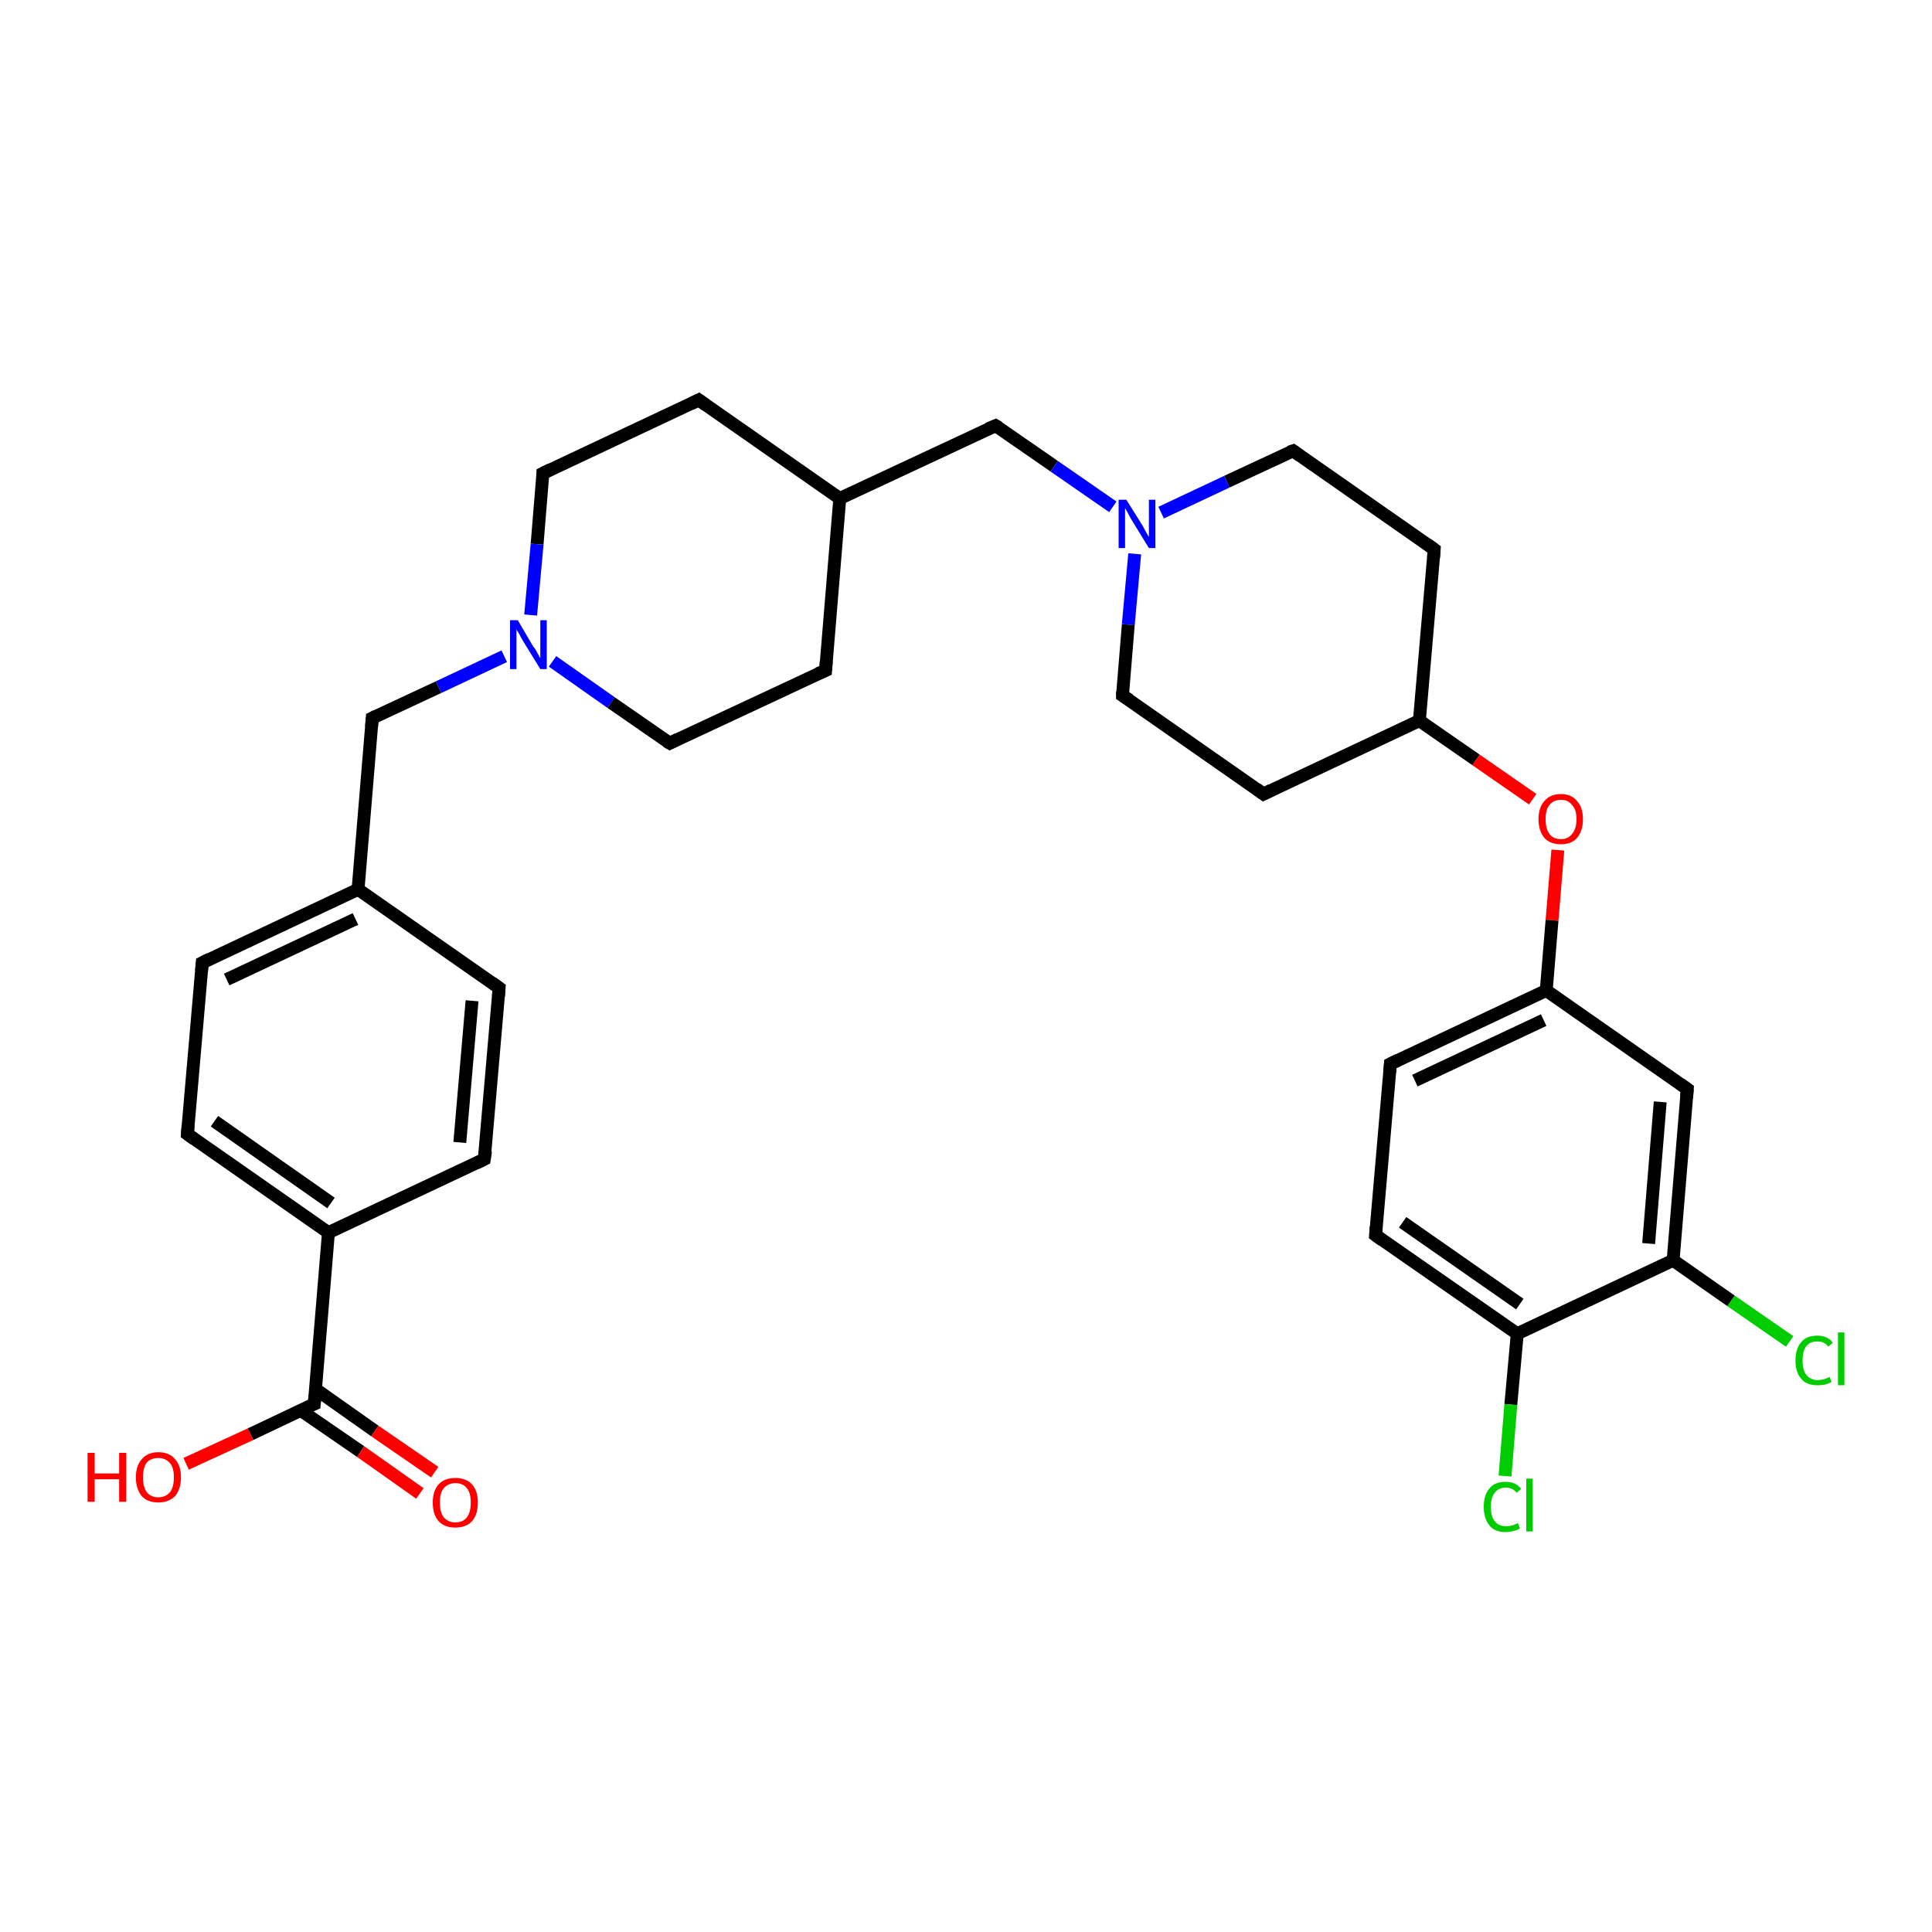 <?xml version='1.0' encoding='iso-8859-1'?>
<svg version='1.1' baseProfile='full'
              xmlns='http://www.w3.org/2000/svg'
                      xmlns:rdkit='http://www.rdkit.org/xml'
                      xmlns:xlink='http://www.w3.org/1999/xlink'
                  xml:space='preserve'
width='300px' height='300px' viewBox='0 0 300 300'>
<!-- END OF HEADER -->
<rect style='opacity:1.0;fill:#FFFFFF;stroke:none' width='300.0' height='300.0' x='0.0' y='0.0'> </rect>
<path class='bond-0 atom-0 atom-1' d='M 28.9,227.3 L 38.9,222.7' style='fill:none;fill-rule:evenodd;stroke:#FF0000;stroke-width:2.0px;stroke-linecap:butt;stroke-linejoin:miter;stroke-opacity:1' />
<path class='bond-0 atom-0 atom-1' d='M 38.9,222.7 L 48.8,218.0' style='fill:none;fill-rule:evenodd;stroke:#000000;stroke-width:2.0px;stroke-linecap:butt;stroke-linejoin:miter;stroke-opacity:1' />
<path class='bond-1 atom-1 atom-2' d='M 46.7,219.0 L 56.0,225.4' style='fill:none;fill-rule:evenodd;stroke:#000000;stroke-width:2.0px;stroke-linecap:butt;stroke-linejoin:miter;stroke-opacity:1' />
<path class='bond-1 atom-1 atom-2' d='M 56.0,225.4 L 65.2,231.9' style='fill:none;fill-rule:evenodd;stroke:#FF0000;stroke-width:2.0px;stroke-linecap:butt;stroke-linejoin:miter;stroke-opacity:1' />
<path class='bond-1 atom-1 atom-2' d='M 49.0,215.7 L 58.2,222.2' style='fill:none;fill-rule:evenodd;stroke:#000000;stroke-width:2.0px;stroke-linecap:butt;stroke-linejoin:miter;stroke-opacity:1' />
<path class='bond-1 atom-1 atom-2' d='M 58.2,222.2 L 67.5,228.6' style='fill:none;fill-rule:evenodd;stroke:#FF0000;stroke-width:2.0px;stroke-linecap:butt;stroke-linejoin:miter;stroke-opacity:1' />
<path class='bond-2 atom-1 atom-3' d='M 48.8,218.0 L 51.0,191.4' style='fill:none;fill-rule:evenodd;stroke:#000000;stroke-width:2.0px;stroke-linecap:butt;stroke-linejoin:miter;stroke-opacity:1' />
<path class='bond-3 atom-3 atom-4' d='M 51.0,191.4 L 29.1,176.1' style='fill:none;fill-rule:evenodd;stroke:#000000;stroke-width:2.0px;stroke-linecap:butt;stroke-linejoin:miter;stroke-opacity:1' />
<path class='bond-3 atom-3 atom-4' d='M 51.4,186.8 L 33.3,174.1' style='fill:none;fill-rule:evenodd;stroke:#000000;stroke-width:2.0px;stroke-linecap:butt;stroke-linejoin:miter;stroke-opacity:1' />
<path class='bond-4 atom-4 atom-5' d='M 29.1,176.1 L 31.4,149.5' style='fill:none;fill-rule:evenodd;stroke:#000000;stroke-width:2.0px;stroke-linecap:butt;stroke-linejoin:miter;stroke-opacity:1' />
<path class='bond-5 atom-5 atom-6' d='M 31.4,149.5 L 55.6,138.1' style='fill:none;fill-rule:evenodd;stroke:#000000;stroke-width:2.0px;stroke-linecap:butt;stroke-linejoin:miter;stroke-opacity:1' />
<path class='bond-5 atom-5 atom-6' d='M 35.2,152.1 L 55.2,142.7' style='fill:none;fill-rule:evenodd;stroke:#000000;stroke-width:2.0px;stroke-linecap:butt;stroke-linejoin:miter;stroke-opacity:1' />
<path class='bond-6 atom-6 atom-7' d='M 55.6,138.1 L 57.8,111.5' style='fill:none;fill-rule:evenodd;stroke:#000000;stroke-width:2.0px;stroke-linecap:butt;stroke-linejoin:miter;stroke-opacity:1' />
<path class='bond-7 atom-7 atom-8' d='M 57.8,111.5 L 68.1,106.7' style='fill:none;fill-rule:evenodd;stroke:#000000;stroke-width:2.0px;stroke-linecap:butt;stroke-linejoin:miter;stroke-opacity:1' />
<path class='bond-7 atom-7 atom-8' d='M 68.1,106.7 L 78.3,101.9' style='fill:none;fill-rule:evenodd;stroke:#0000FF;stroke-width:2.0px;stroke-linecap:butt;stroke-linejoin:miter;stroke-opacity:1' />
<path class='bond-8 atom-8 atom-9' d='M 85.8,102.7 L 94.9,109.1' style='fill:none;fill-rule:evenodd;stroke:#0000FF;stroke-width:2.0px;stroke-linecap:butt;stroke-linejoin:miter;stroke-opacity:1' />
<path class='bond-8 atom-8 atom-9' d='M 94.9,109.1 L 104.0,115.4' style='fill:none;fill-rule:evenodd;stroke:#000000;stroke-width:2.0px;stroke-linecap:butt;stroke-linejoin:miter;stroke-opacity:1' />
<path class='bond-9 atom-9 atom-10' d='M 104.0,115.4 L 128.2,104.1' style='fill:none;fill-rule:evenodd;stroke:#000000;stroke-width:2.0px;stroke-linecap:butt;stroke-linejoin:miter;stroke-opacity:1' />
<path class='bond-10 atom-10 atom-11' d='M 128.2,104.1 L 130.4,77.4' style='fill:none;fill-rule:evenodd;stroke:#000000;stroke-width:2.0px;stroke-linecap:butt;stroke-linejoin:miter;stroke-opacity:1' />
<path class='bond-11 atom-11 atom-12' d='M 130.4,77.4 L 154.6,66.1' style='fill:none;fill-rule:evenodd;stroke:#000000;stroke-width:2.0px;stroke-linecap:butt;stroke-linejoin:miter;stroke-opacity:1' />
<path class='bond-12 atom-12 atom-13' d='M 154.6,66.1 L 163.7,72.4' style='fill:none;fill-rule:evenodd;stroke:#000000;stroke-width:2.0px;stroke-linecap:butt;stroke-linejoin:miter;stroke-opacity:1' />
<path class='bond-12 atom-12 atom-13' d='M 163.7,72.4 L 172.8,78.7' style='fill:none;fill-rule:evenodd;stroke:#0000FF;stroke-width:2.0px;stroke-linecap:butt;stroke-linejoin:miter;stroke-opacity:1' />
<path class='bond-13 atom-13 atom-14' d='M 176.2,86.0 L 175.2,97.0' style='fill:none;fill-rule:evenodd;stroke:#0000FF;stroke-width:2.0px;stroke-linecap:butt;stroke-linejoin:miter;stroke-opacity:1' />
<path class='bond-13 atom-13 atom-14' d='M 175.2,97.0 L 174.3,108.0' style='fill:none;fill-rule:evenodd;stroke:#000000;stroke-width:2.0px;stroke-linecap:butt;stroke-linejoin:miter;stroke-opacity:1' />
<path class='bond-14 atom-14 atom-15' d='M 174.3,108.0 L 196.2,123.3' style='fill:none;fill-rule:evenodd;stroke:#000000;stroke-width:2.0px;stroke-linecap:butt;stroke-linejoin:miter;stroke-opacity:1' />
<path class='bond-15 atom-15 atom-16' d='M 196.2,123.3 L 220.4,111.9' style='fill:none;fill-rule:evenodd;stroke:#000000;stroke-width:2.0px;stroke-linecap:butt;stroke-linejoin:miter;stroke-opacity:1' />
<path class='bond-16 atom-16 atom-17' d='M 220.4,111.9 L 222.7,85.3' style='fill:none;fill-rule:evenodd;stroke:#000000;stroke-width:2.0px;stroke-linecap:butt;stroke-linejoin:miter;stroke-opacity:1' />
<path class='bond-17 atom-17 atom-18' d='M 222.7,85.3 L 200.8,70.0' style='fill:none;fill-rule:evenodd;stroke:#000000;stroke-width:2.0px;stroke-linecap:butt;stroke-linejoin:miter;stroke-opacity:1' />
<path class='bond-18 atom-16 atom-19' d='M 220.4,111.9 L 229.2,118.0' style='fill:none;fill-rule:evenodd;stroke:#000000;stroke-width:2.0px;stroke-linecap:butt;stroke-linejoin:miter;stroke-opacity:1' />
<path class='bond-18 atom-16 atom-19' d='M 229.2,118.0 L 238.0,124.1' style='fill:none;fill-rule:evenodd;stroke:#FF0000;stroke-width:2.0px;stroke-linecap:butt;stroke-linejoin:miter;stroke-opacity:1' />
<path class='bond-19 atom-19 atom-20' d='M 241.9,132.0 L 241.0,142.9' style='fill:none;fill-rule:evenodd;stroke:#FF0000;stroke-width:2.0px;stroke-linecap:butt;stroke-linejoin:miter;stroke-opacity:1' />
<path class='bond-19 atom-19 atom-20' d='M 241.0,142.9 L 240.1,153.8' style='fill:none;fill-rule:evenodd;stroke:#000000;stroke-width:2.0px;stroke-linecap:butt;stroke-linejoin:miter;stroke-opacity:1' />
<path class='bond-20 atom-20 atom-21' d='M 240.1,153.8 L 215.9,165.2' style='fill:none;fill-rule:evenodd;stroke:#000000;stroke-width:2.0px;stroke-linecap:butt;stroke-linejoin:miter;stroke-opacity:1' />
<path class='bond-20 atom-20 atom-21' d='M 239.7,158.4 L 219.7,167.8' style='fill:none;fill-rule:evenodd;stroke:#000000;stroke-width:2.0px;stroke-linecap:butt;stroke-linejoin:miter;stroke-opacity:1' />
<path class='bond-21 atom-21 atom-22' d='M 215.9,165.2 L 213.6,191.8' style='fill:none;fill-rule:evenodd;stroke:#000000;stroke-width:2.0px;stroke-linecap:butt;stroke-linejoin:miter;stroke-opacity:1' />
<path class='bond-22 atom-22 atom-23' d='M 213.6,191.8 L 235.6,207.1' style='fill:none;fill-rule:evenodd;stroke:#000000;stroke-width:2.0px;stroke-linecap:butt;stroke-linejoin:miter;stroke-opacity:1' />
<path class='bond-22 atom-22 atom-23' d='M 217.8,189.8 L 236.0,202.5' style='fill:none;fill-rule:evenodd;stroke:#000000;stroke-width:2.0px;stroke-linecap:butt;stroke-linejoin:miter;stroke-opacity:1' />
<path class='bond-23 atom-23 atom-24' d='M 235.6,207.1 L 234.6,218.1' style='fill:none;fill-rule:evenodd;stroke:#000000;stroke-width:2.0px;stroke-linecap:butt;stroke-linejoin:miter;stroke-opacity:1' />
<path class='bond-23 atom-23 atom-24' d='M 234.6,218.1 L 233.7,229.2' style='fill:none;fill-rule:evenodd;stroke:#00CC00;stroke-width:2.0px;stroke-linecap:butt;stroke-linejoin:miter;stroke-opacity:1' />
<path class='bond-24 atom-23 atom-25' d='M 235.6,207.1 L 259.8,195.7' style='fill:none;fill-rule:evenodd;stroke:#000000;stroke-width:2.0px;stroke-linecap:butt;stroke-linejoin:miter;stroke-opacity:1' />
<path class='bond-25 atom-25 atom-26' d='M 259.8,195.7 L 268.8,202.0' style='fill:none;fill-rule:evenodd;stroke:#000000;stroke-width:2.0px;stroke-linecap:butt;stroke-linejoin:miter;stroke-opacity:1' />
<path class='bond-25 atom-25 atom-26' d='M 268.8,202.0 L 277.9,208.3' style='fill:none;fill-rule:evenodd;stroke:#00CC00;stroke-width:2.0px;stroke-linecap:butt;stroke-linejoin:miter;stroke-opacity:1' />
<path class='bond-26 atom-25 atom-27' d='M 259.8,195.7 L 262.0,169.1' style='fill:none;fill-rule:evenodd;stroke:#000000;stroke-width:2.0px;stroke-linecap:butt;stroke-linejoin:miter;stroke-opacity:1' />
<path class='bond-26 atom-25 atom-27' d='M 256.0,193.1 L 257.8,171.1' style='fill:none;fill-rule:evenodd;stroke:#000000;stroke-width:2.0px;stroke-linecap:butt;stroke-linejoin:miter;stroke-opacity:1' />
<path class='bond-27 atom-11 atom-28' d='M 130.4,77.4 L 108.5,62.1' style='fill:none;fill-rule:evenodd;stroke:#000000;stroke-width:2.0px;stroke-linecap:butt;stroke-linejoin:miter;stroke-opacity:1' />
<path class='bond-28 atom-28 atom-29' d='M 108.5,62.1 L 84.3,73.5' style='fill:none;fill-rule:evenodd;stroke:#000000;stroke-width:2.0px;stroke-linecap:butt;stroke-linejoin:miter;stroke-opacity:1' />
<path class='bond-29 atom-6 atom-30' d='M 55.6,138.1 L 77.5,153.4' style='fill:none;fill-rule:evenodd;stroke:#000000;stroke-width:2.0px;stroke-linecap:butt;stroke-linejoin:miter;stroke-opacity:1' />
<path class='bond-30 atom-30 atom-31' d='M 77.5,153.4 L 75.2,180.0' style='fill:none;fill-rule:evenodd;stroke:#000000;stroke-width:2.0px;stroke-linecap:butt;stroke-linejoin:miter;stroke-opacity:1' />
<path class='bond-30 atom-30 atom-31' d='M 73.3,155.4 L 71.4,177.4' style='fill:none;fill-rule:evenodd;stroke:#000000;stroke-width:2.0px;stroke-linecap:butt;stroke-linejoin:miter;stroke-opacity:1' />
<path class='bond-31 atom-31 atom-3' d='M 75.2,180.0 L 51.0,191.4' style='fill:none;fill-rule:evenodd;stroke:#000000;stroke-width:2.0px;stroke-linecap:butt;stroke-linejoin:miter;stroke-opacity:1' />
<path class='bond-32 atom-29 atom-8' d='M 84.3,73.5 L 83.4,84.5' style='fill:none;fill-rule:evenodd;stroke:#000000;stroke-width:2.0px;stroke-linecap:butt;stroke-linejoin:miter;stroke-opacity:1' />
<path class='bond-32 atom-29 atom-8' d='M 83.4,84.5 L 82.4,95.5' style='fill:none;fill-rule:evenodd;stroke:#0000FF;stroke-width:2.0px;stroke-linecap:butt;stroke-linejoin:miter;stroke-opacity:1' />
<path class='bond-33 atom-18 atom-13' d='M 200.8,70.0 L 190.5,74.8' style='fill:none;fill-rule:evenodd;stroke:#000000;stroke-width:2.0px;stroke-linecap:butt;stroke-linejoin:miter;stroke-opacity:1' />
<path class='bond-33 atom-18 atom-13' d='M 190.5,74.8 L 180.3,79.6' style='fill:none;fill-rule:evenodd;stroke:#0000FF;stroke-width:2.0px;stroke-linecap:butt;stroke-linejoin:miter;stroke-opacity:1' />
<path class='bond-34 atom-27 atom-20' d='M 262.0,169.1 L 240.1,153.8' style='fill:none;fill-rule:evenodd;stroke:#000000;stroke-width:2.0px;stroke-linecap:butt;stroke-linejoin:miter;stroke-opacity:1' />
<path d='M 48.3,218.2 L 48.8,218.0 L 48.9,216.7' style='fill:none;stroke:#000000;stroke-width:2.0px;stroke-linecap:butt;stroke-linejoin:miter;stroke-opacity:1;' />
<path d='M 30.2,176.9 L 29.1,176.1 L 29.2,174.8' style='fill:none;stroke:#000000;stroke-width:2.0px;stroke-linecap:butt;stroke-linejoin:miter;stroke-opacity:1;' />
<path d='M 31.3,150.8 L 31.4,149.5 L 32.6,148.9' style='fill:none;stroke:#000000;stroke-width:2.0px;stroke-linecap:butt;stroke-linejoin:miter;stroke-opacity:1;' />
<path d='M 57.7,112.8 L 57.8,111.5 L 58.4,111.2' style='fill:none;stroke:#000000;stroke-width:2.0px;stroke-linecap:butt;stroke-linejoin:miter;stroke-opacity:1;' />
<path d='M 103.5,115.1 L 104.0,115.4 L 105.2,114.8' style='fill:none;stroke:#000000;stroke-width:2.0px;stroke-linecap:butt;stroke-linejoin:miter;stroke-opacity:1;' />
<path d='M 127.0,104.6 L 128.2,104.1 L 128.3,102.7' style='fill:none;stroke:#000000;stroke-width:2.0px;stroke-linecap:butt;stroke-linejoin:miter;stroke-opacity:1;' />
<path d='M 153.4,66.6 L 154.6,66.1 L 155.1,66.4' style='fill:none;stroke:#000000;stroke-width:2.0px;stroke-linecap:butt;stroke-linejoin:miter;stroke-opacity:1;' />
<path d='M 174.3,107.4 L 174.3,108.0 L 175.4,108.7' style='fill:none;stroke:#000000;stroke-width:2.0px;stroke-linecap:butt;stroke-linejoin:miter;stroke-opacity:1;' />
<path d='M 195.1,122.5 L 196.2,123.3 L 197.4,122.7' style='fill:none;stroke:#000000;stroke-width:2.0px;stroke-linecap:butt;stroke-linejoin:miter;stroke-opacity:1;' />
<path d='M 222.6,86.6 L 222.7,85.3 L 221.6,84.5' style='fill:none;stroke:#000000;stroke-width:2.0px;stroke-linecap:butt;stroke-linejoin:miter;stroke-opacity:1;' />
<path d='M 201.9,70.8 L 200.8,70.0 L 200.2,70.2' style='fill:none;stroke:#000000;stroke-width:2.0px;stroke-linecap:butt;stroke-linejoin:miter;stroke-opacity:1;' />
<path d='M 217.1,164.6 L 215.9,165.2 L 215.8,166.5' style='fill:none;stroke:#000000;stroke-width:2.0px;stroke-linecap:butt;stroke-linejoin:miter;stroke-opacity:1;' />
<path d='M 213.7,190.5 L 213.6,191.8 L 214.7,192.6' style='fill:none;stroke:#000000;stroke-width:2.0px;stroke-linecap:butt;stroke-linejoin:miter;stroke-opacity:1;' />
<path d='M 261.9,170.4 L 262.0,169.1 L 260.9,168.3' style='fill:none;stroke:#000000;stroke-width:2.0px;stroke-linecap:butt;stroke-linejoin:miter;stroke-opacity:1;' />
<path d='M 109.6,62.9 L 108.5,62.1 L 107.3,62.7' style='fill:none;stroke:#000000;stroke-width:2.0px;stroke-linecap:butt;stroke-linejoin:miter;stroke-opacity:1;' />
<path d='M 85.5,72.9 L 84.3,73.5 L 84.3,74.0' style='fill:none;stroke:#000000;stroke-width:2.0px;stroke-linecap:butt;stroke-linejoin:miter;stroke-opacity:1;' />
<path d='M 76.4,152.6 L 77.5,153.4 L 77.4,154.7' style='fill:none;stroke:#000000;stroke-width:2.0px;stroke-linecap:butt;stroke-linejoin:miter;stroke-opacity:1;' />
<path d='M 75.4,178.7 L 75.2,180.0 L 74.0,180.6' style='fill:none;stroke:#000000;stroke-width:2.0px;stroke-linecap:butt;stroke-linejoin:miter;stroke-opacity:1;' />
<path class='atom-0' d='M 13.6 225.6
L 14.7 225.6
L 14.7 228.8
L 18.5 228.8
L 18.5 225.6
L 19.6 225.6
L 19.6 233.2
L 18.5 233.2
L 18.5 229.7
L 14.7 229.7
L 14.7 233.2
L 13.6 233.2
L 13.6 225.6
' fill='#FF0000'/>
<path class='atom-0' d='M 21.1 229.4
Q 21.1 227.6, 22.0 226.6
Q 22.9 225.5, 24.6 225.5
Q 26.3 225.5, 27.2 226.6
Q 28.1 227.6, 28.1 229.4
Q 28.1 231.2, 27.2 232.3
Q 26.2 233.3, 24.6 233.3
Q 22.9 233.3, 22.0 232.3
Q 21.1 231.2, 21.1 229.4
M 24.6 232.5
Q 25.7 232.5, 26.4 231.7
Q 27.0 230.9, 27.0 229.4
Q 27.0 227.9, 26.4 227.2
Q 25.7 226.4, 24.6 226.4
Q 23.4 226.4, 22.8 227.1
Q 22.2 227.9, 22.2 229.4
Q 22.2 230.9, 22.8 231.7
Q 23.4 232.5, 24.6 232.5
' fill='#FF0000'/>
<path class='atom-2' d='M 67.2 233.3
Q 67.2 231.5, 68.1 230.5
Q 69.0 229.5, 70.7 229.5
Q 72.4 229.5, 73.3 230.5
Q 74.2 231.5, 74.2 233.3
Q 74.2 235.2, 73.3 236.2
Q 72.4 237.2, 70.7 237.2
Q 69.0 237.2, 68.1 236.2
Q 67.2 235.2, 67.2 233.3
M 70.7 236.4
Q 71.9 236.4, 72.5 235.6
Q 73.1 234.8, 73.1 233.3
Q 73.1 231.8, 72.5 231.1
Q 71.9 230.3, 70.7 230.3
Q 69.6 230.3, 68.9 231.1
Q 68.3 231.8, 68.3 233.3
Q 68.3 234.8, 68.9 235.6
Q 69.6 236.4, 70.7 236.4
' fill='#FF0000'/>
<path class='atom-8' d='M 80.4 96.3
L 82.8 100.4
Q 83.1 100.7, 83.5 101.5
Q 83.9 102.2, 83.9 102.2
L 83.9 96.3
L 84.9 96.3
L 84.9 103.9
L 83.9 103.9
L 81.2 99.5
Q 80.9 99.0, 80.6 98.4
Q 80.2 97.8, 80.2 97.7
L 80.2 103.9
L 79.2 103.9
L 79.2 96.3
L 80.4 96.3
' fill='#0000FF'/>
<path class='atom-13' d='M 174.9 77.6
L 177.4 81.6
Q 177.6 82.0, 178.0 82.7
Q 178.4 83.4, 178.4 83.4
L 178.4 77.6
L 179.4 77.6
L 179.4 85.1
L 178.4 85.1
L 175.7 80.7
Q 175.4 80.2, 175.1 79.6
Q 174.8 79.1, 174.7 78.9
L 174.7 85.1
L 173.7 85.1
L 173.7 77.6
L 174.9 77.6
' fill='#0000FF'/>
<path class='atom-19' d='M 238.9 127.2
Q 238.9 125.4, 239.8 124.4
Q 240.7 123.3, 242.4 123.3
Q 244.0 123.3, 244.9 124.4
Q 245.8 125.4, 245.8 127.2
Q 245.8 129.0, 244.9 130.1
Q 244.0 131.1, 242.4 131.1
Q 240.7 131.1, 239.8 130.1
Q 238.9 129.0, 238.9 127.2
M 242.4 130.3
Q 243.5 130.3, 244.1 129.5
Q 244.8 128.7, 244.8 127.2
Q 244.8 125.7, 244.1 125.0
Q 243.5 124.2, 242.4 124.2
Q 241.2 124.2, 240.6 125.0
Q 240.0 125.7, 240.0 127.2
Q 240.0 128.7, 240.6 129.5
Q 241.2 130.3, 242.4 130.3
' fill='#FF0000'/>
<path class='atom-24' d='M 230.4 234.0
Q 230.4 232.1, 231.3 231.1
Q 232.1 230.1, 233.8 230.1
Q 235.4 230.1, 236.2 231.2
L 235.5 231.8
Q 234.9 231.0, 233.8 231.0
Q 232.7 231.0, 232.1 231.8
Q 231.5 232.5, 231.5 234.0
Q 231.5 235.5, 232.1 236.2
Q 232.7 237.0, 233.9 237.0
Q 234.8 237.0, 235.7 236.5
L 236.0 237.3
Q 235.7 237.6, 235.1 237.7
Q 234.5 237.9, 233.8 237.9
Q 232.1 237.9, 231.3 236.9
Q 230.4 235.8, 230.4 234.0
' fill='#00CC00'/>
<path class='atom-24' d='M 237.0 229.6
L 238.0 229.6
L 238.0 237.8
L 237.0 237.8
L 237.0 229.6
' fill='#00CC00'/>
<path class='atom-26' d='M 278.8 211.3
Q 278.8 209.4, 279.7 208.4
Q 280.5 207.4, 282.2 207.4
Q 283.8 207.4, 284.6 208.5
L 283.9 209.1
Q 283.3 208.3, 282.2 208.3
Q 281.1 208.3, 280.5 209.0
Q 279.9 209.8, 279.9 211.3
Q 279.9 212.8, 280.5 213.5
Q 281.1 214.3, 282.3 214.3
Q 283.2 214.3, 284.1 213.8
L 284.4 214.6
Q 284.0 214.8, 283.4 215.0
Q 282.8 215.1, 282.2 215.1
Q 280.5 215.1, 279.7 214.1
Q 278.8 213.1, 278.8 211.3
' fill='#00CC00'/>
<path class='atom-26' d='M 285.4 206.9
L 286.4 206.9
L 286.4 215.1
L 285.4 215.1
L 285.4 206.9
' fill='#00CC00'/>
</svg>
